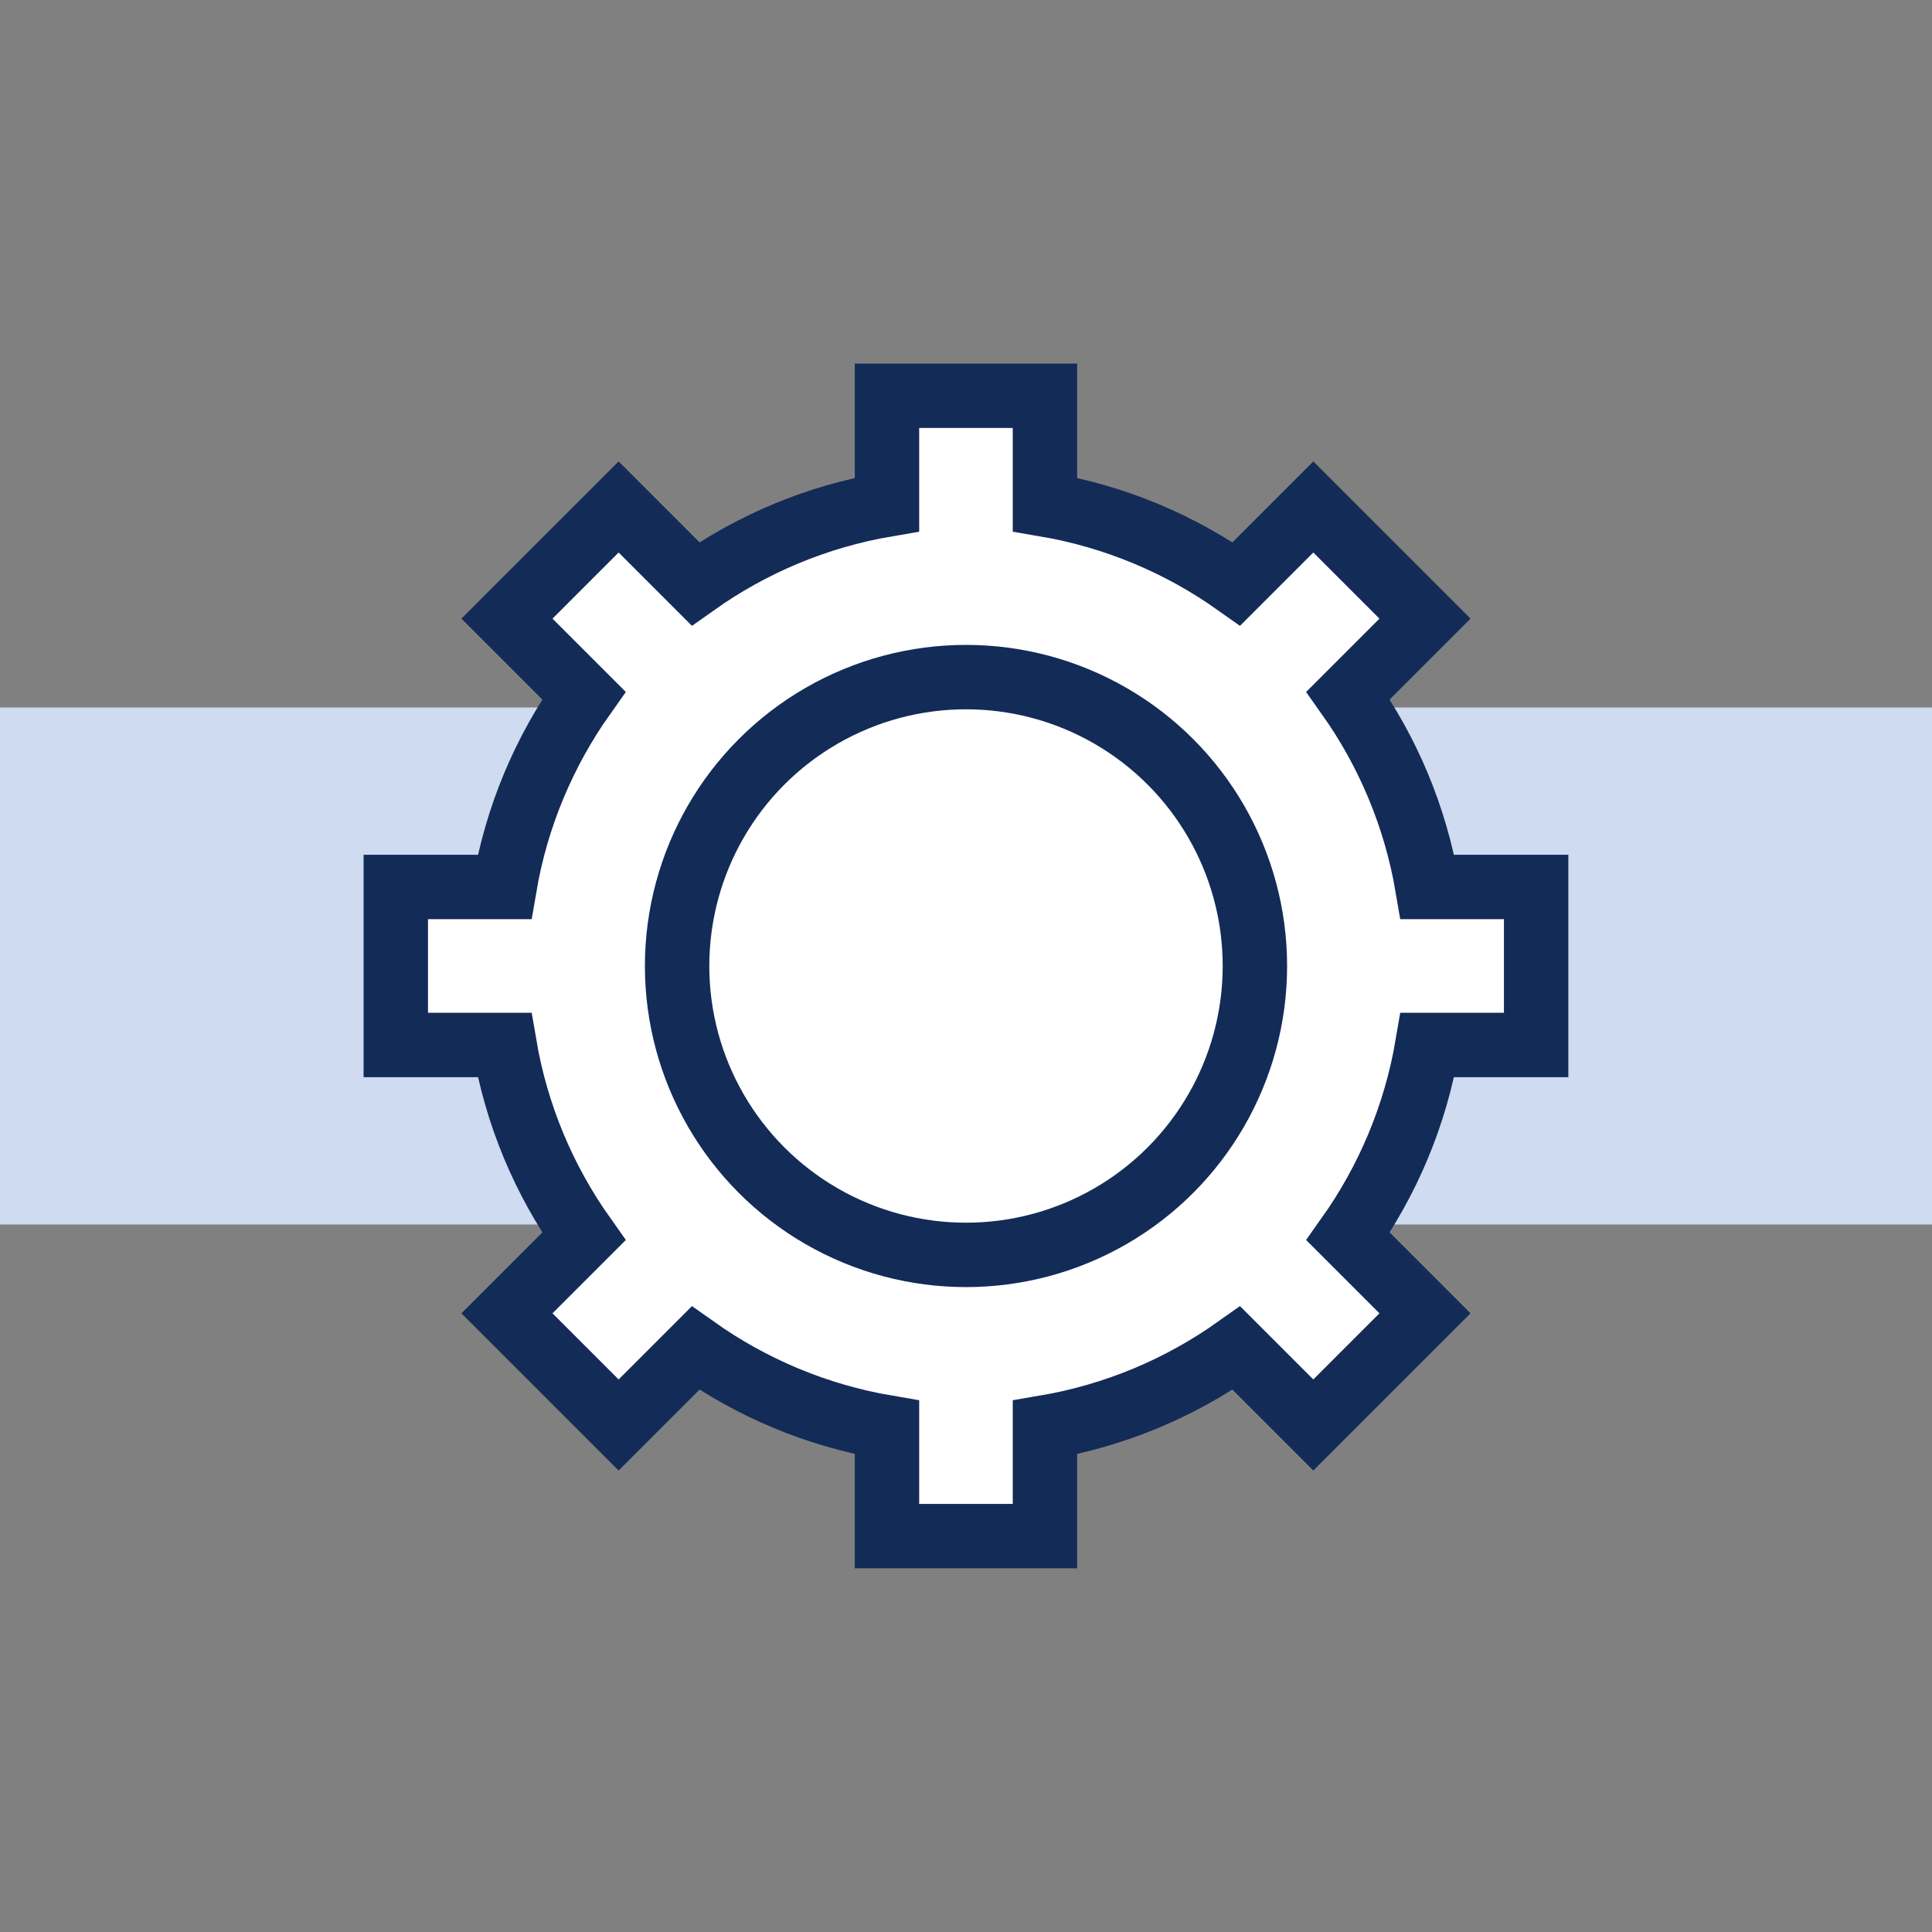<?xml version="1.0" encoding="UTF-8"?>
<svg id="Layer_1" xmlns="http://www.w3.org/2000/svg" version="1.1" viewBox="0 0 30 30">
  <rect x="0" y="0" width="30" height="30" fill="#808080" stroke="none"/>
  <!-- Generator: Adobe Illustrator 29.2.1, SVG Export Plug-In . SVG Version: 2.1.0 Build 116)  -->
  <defs>
    <style>
      .st0 {
        fill: #fff;
        stroke: #132b57;
        stroke-miterlimit: 10;
      }

      .st1 {
        fill: #cedbf0;
      }
    </style>
  </defs>
  <rect class="st1" y="10.986" width="30" height="8.028"/>
  <g>
    <path class="st0" d="M23.853,16.226v-2.453h-1.688c-.186-1.094-.616-2.104-1.232-2.973l1.194-1.194-1.734-1.734-1.194,1.194c-.869-.616-1.879-1.046-2.973-1.232v-1.688h-2.453v1.688c-1.094.186-2.104.616-2.973,1.232l-1.194-1.194-1.734,1.734,1.194,1.194c-.616.869-1.046,1.879-1.232,2.973h-1.688v2.453h1.688c.186,1.094.616,2.104,1.232,2.973l-1.194,1.194,1.734,1.734,1.194-1.194c.869.616,1.879,1.046,2.973,1.232v1.688h2.453v-1.688c1.094-.186,2.104-.616,2.973-1.232l1.194,1.194,1.734-1.734-1.194-1.194c.616-.869,1.046-1.879,1.232-2.973h1.688Z"/>
    <circle class="st0" cx="15" cy="15" r="4.486"/>
  </g>
</svg>